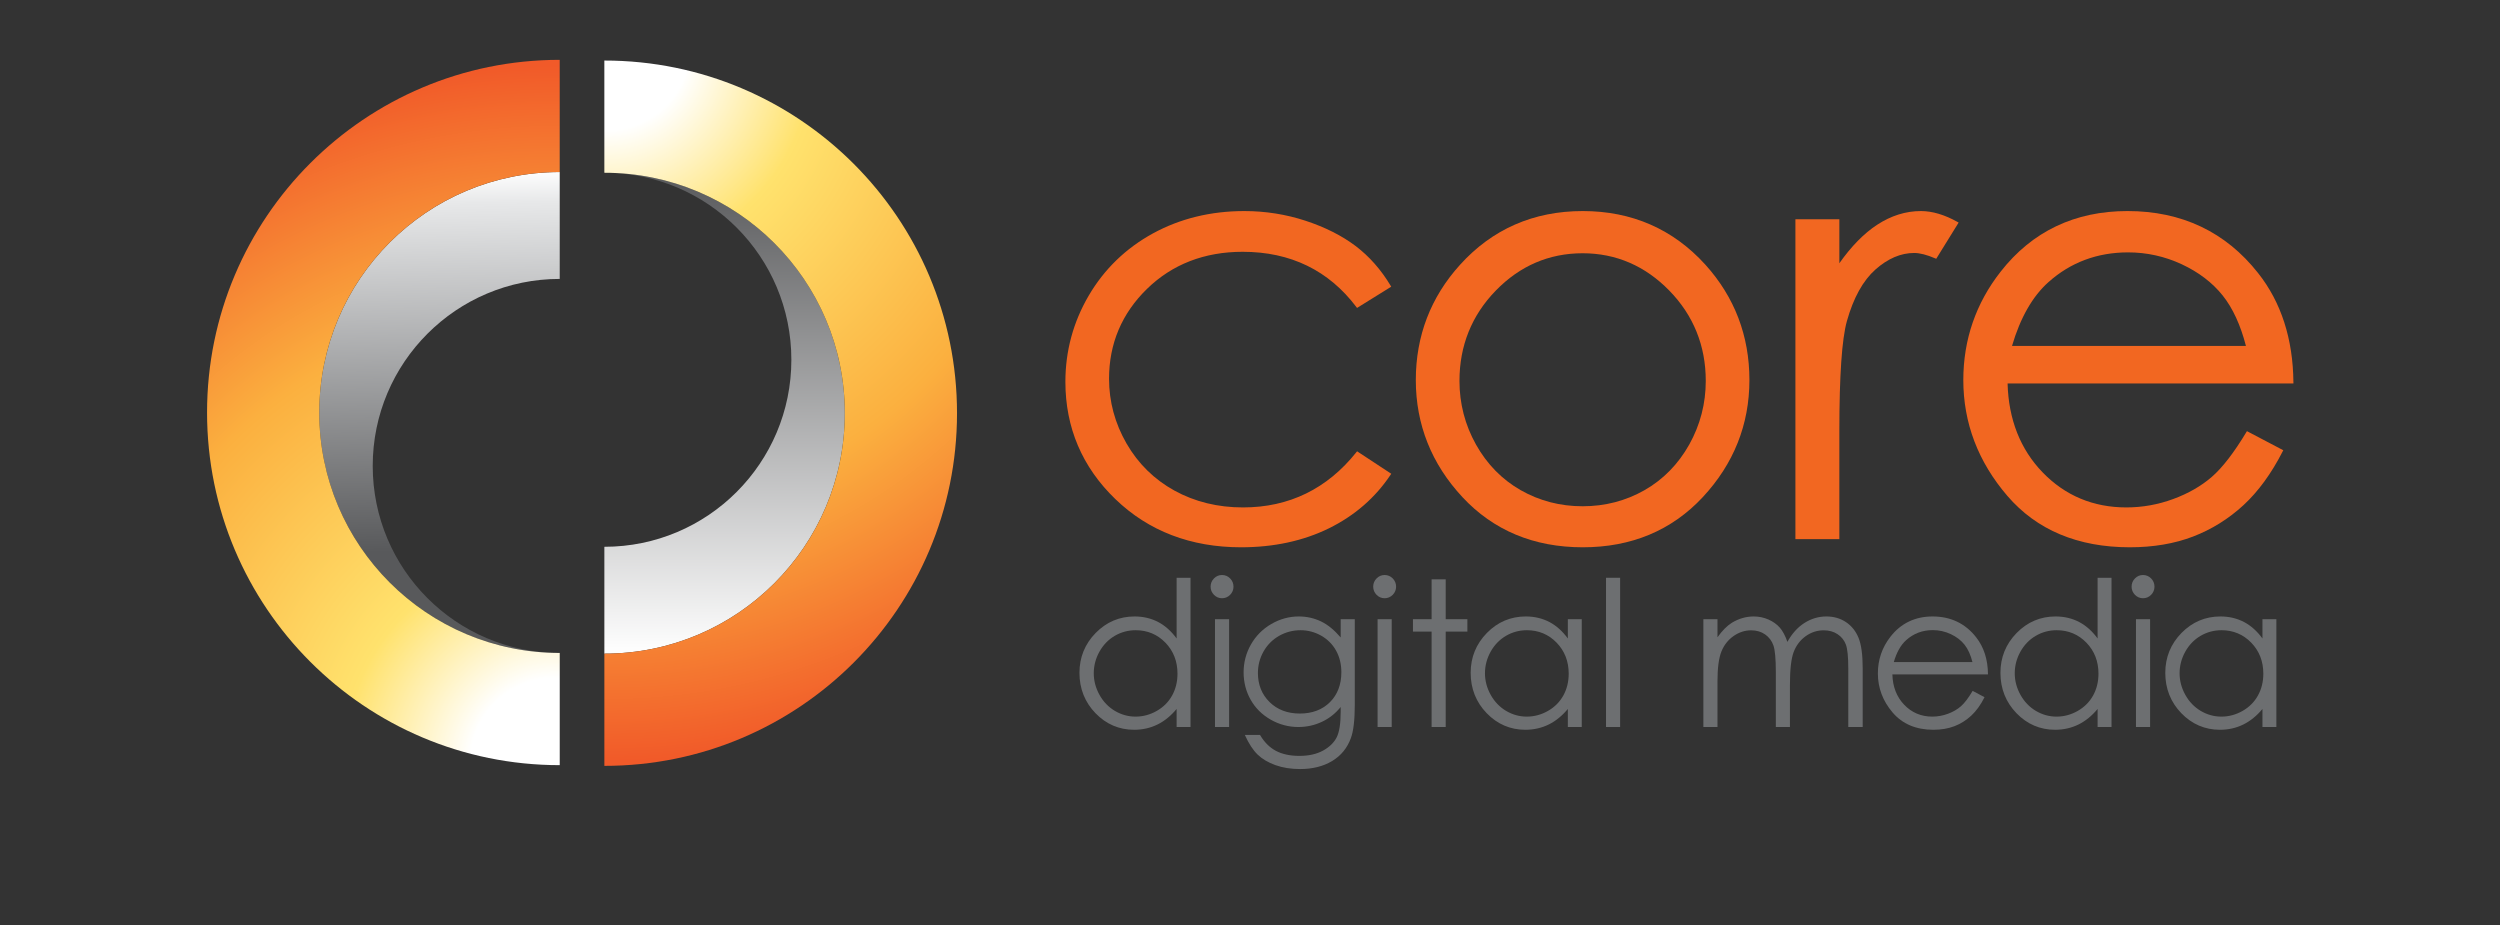<?xml version="1.0" encoding="UTF-8" standalone="no"?>
<!-- Created with Inkscape (http://www.inkscape.org/) -->

<svg
   version="1.1"
   id="svg2"
   width="1134.667"
   height="420"
   viewBox="0 0 1134.667 420"
   sodipodi:docname="L-CoreDigitalLogo-20170823.ai"
   xmlns:inkscape="http://www.inkscape.org/namespaces/inkscape"
   xmlns:sodipodi="http://sodipodi.sourceforge.net/DTD/sodipodi-0.dtd"
   xmlns="http://www.w3.org/2000/svg"
   xmlns:svg="http://www.w3.org/2000/svg">
  <rect x="0" y="0" width="1134.667" height="420" fill="#333333" stroke="none"/>
  <defs
     id="defs6">
    <clipPath
       clipPathUnits="userSpaceOnUse"
       id="clipPath16">
      <path
         d="M 0,315 H 851 V 0 H 0 Z"
         id="path14" />
    </clipPath>
    <linearGradient
       x1="0"
       y1="0"
       x2="1"
       y2="0"
       gradientUnits="userSpaceOnUse"
       gradientTransform="matrix(1.952,-131.3,131.3,1.952,148.995,258.769)"
       spreadMethod="pad"
       id="linearGradient100">
      <stop
         style="stop-opacity:1;stop-color:#ffffff"
         offset="0"
         id="stop92" />
      <stop
         style="stop-opacity:1;stop-color:#ffffff"
         offset="0.015"
         id="stop94" />
      <stop
         style="stop-opacity:1;stop-color:#e7e8e9"
         offset="0.099"
         id="stop96" />
      <stop
         style="stop-opacity:1;stop-color:#58595b"
         offset="1"
         id="stop98" />
    </linearGradient>
    <radialGradient
       fx="0"
       fy="0"
       cx="0"
       cy="0"
       r="1"
       gradientUnits="userSpaceOnUse"
       gradientTransform="matrix(0,238.612,-238.612,0,189.524,54.672)"
       spreadMethod="pad"
       id="radialGradient126">
      <stop
         style="stop-opacity:1;stop-color:#ffffff"
         offset="0"
         id="stop116" />
      <stop
         style="stop-opacity:1;stop-color:#ffffff"
         offset="0.122"
         id="stop118" />
      <stop
         style="stop-opacity:1;stop-color:#ffe26d"
         offset="0.305"
         id="stop120" />
      <stop
         style="stop-opacity:1;stop-color:#fbb03f"
         offset="0.655"
         id="stop122" />
      <stop
         style="stop-opacity:1;stop-color:#f15a29"
         offset="1"
         id="stop124" />
    </radialGradient>
    <linearGradient
       x1="0"
       y1="0"
       x2="1"
       y2="0"
       gradientUnits="userSpaceOnUse"
       gradientTransform="matrix(0,-163.737,163.737,0,246.708,256.258)"
       spreadMethod="pad"
       id="linearGradient146">
      <stop
         style="stop-opacity:1;stop-color:#58595b"
         offset="0"
         id="stop142" />
      <stop
         style="stop-opacity:1;stop-color:#ffffff"
         offset="1"
         id="stop144" />
    </linearGradient>
    <radialGradient
       fx="-0.064"
       fy="-0.001"
       cx="0"
       cy="0"
       r="1"
       gradientUnits="userSpaceOnUse"
       gradientTransform="matrix(0,-229.293,229.293,0,207.074,285.638)"
       spreadMethod="pad"
       id="radialGradient172">
      <stop
         style="stop-opacity:1;stop-color:#ffffff"
         offset="0"
         id="stop162" />
      <stop
         style="stop-opacity:1;stop-color:#ffffff"
         offset="0.122"
         id="stop164" />
      <stop
         style="stop-opacity:1;stop-color:#ffe26d"
         offset="0.305"
         id="stop166" />
      <stop
         style="stop-opacity:1;stop-color:#fbb03f"
         offset="0.655"
         id="stop168" />
      <stop
         style="stop-opacity:1;stop-color:#f15a29"
         offset="1"
         id="stop170" />
    </radialGradient>
  </defs>
  <sodipodi:namedview
     id="namedview4"
     pagecolor="#ffffff"
     bordercolor="#000000"
     borderopacity="0.25"
     inkscape:showpageshadow="2"
     inkscape:pageopacity="0.0"
     inkscape:pagecheckerboard="0"
     inkscape:deskcolor="#d1d1d1" />
  <g
     id="g8"
     inkscape:groupmode="layer"
     inkscape:label="L-CoreDigitalLogo-20170823"
     transform="matrix(1.333,0,0,-1.333,0,420)">
    <g
       id="g10">
      <g
         id="g12"
         clip-path="url(#clipPath16)">
        <g
           id="g18"
           transform="translate(386.679,100.5)">
          <path
             d="m 0,0 c -2.564,0 -4.965,-0.646 -7.135,-1.92 -2.17,-1.273 -3.921,-3.088 -5.203,-5.392 -1.283,-2.304 -1.933,-4.776 -1.933,-7.346 0,-2.548 0.655,-5.021 1.949,-7.348 1.292,-2.325 3.054,-4.162 5.236,-5.458 2.184,-1.297 4.556,-1.955 7.052,-1.955 2.52,0 4.944,0.652 7.203,1.939 2.259,1.284 4.02,3.047 5.236,5.241 1.217,2.192 1.834,4.698 1.834,7.447 0,4.187 -1.384,7.737 -4.114,10.554 C 7.396,-1.427 3.99,0 0,0 m -0.516,-33.899 c -5.118,0 -9.549,1.9 -13.17,5.649 -3.621,3.748 -5.457,8.372 -5.457,13.743 0,5.259 1.853,9.821 5.508,13.559 3.654,3.737 8.113,5.632 13.253,5.632 2.969,0 5.693,-0.647 8.098,-1.921 2.344,-1.246 4.437,-3.123 6.224,-5.581 v 20.672 h 4.737 V -32.959 H 13.94 v 6.147 c -1.915,-2.313 -4.087,-4.084 -6.459,-5.266 -2.428,-1.209 -5.118,-1.821 -7.997,-1.821"
             style="fill:#6d6f71;fill-opacity:1;fill-rule:nonzero;stroke:none"
             id="path20" />
        </g>
        <g
           id="g22"
           transform="translate(416.072,111.386)">
          <path
             d="m 0,0 c -1.054,0 -1.975,0.392 -2.735,1.163 -0.761,0.773 -1.147,1.706 -1.147,2.775 0,1.092 0.386,2.037 1.147,2.808 C -1.974,7.52 -1.054,7.911 0,7.911 1.074,7.911 2.005,7.52 2.768,6.746 3.528,5.975 3.914,5.029 3.914,3.938 3.914,2.87 3.528,1.937 2.768,1.163 2.005,0.392 1.074,0 0,0 m -2.385,-7.141 h 4.804 v -36.704 h -4.804 z"
             style="fill:#6d6f71;fill-opacity:1;fill-rule:nonzero;stroke:none"
             id="path24" />
        </g>
        <g
           id="g26"
           transform="translate(442.823,100.5)">
          <path
             d="m 0,0 c -2.612,0 -5.072,-0.646 -7.312,-1.921 -2.238,-1.275 -4.017,-3.063 -5.291,-5.316 -1.273,-2.251 -1.919,-4.719 -1.919,-7.337 0,-3.971 1.335,-7.299 3.968,-9.892 2.632,-2.594 6.093,-3.909 10.286,-3.909 4.24,0 7.696,1.304 10.273,3.875 2.578,2.572 3.886,6.002 3.886,10.194 0,2.729 -0.602,5.198 -1.787,7.339 -1.185,2.139 -2.887,3.853 -5.06,5.096 C 4.869,-0.63 2.499,0 0,0 m -0.167,-47.273 c -3.092,0 -5.914,0.449 -8.389,1.335 -2.469,0.887 -4.508,2.094 -6.059,3.589 -1.55,1.492 -2.999,3.704 -4.306,6.578 l -0.048,0.105 h 5.171 c 1.425,-2.432 3.206,-4.231 5.36,-5.387 2.155,-1.153 4.864,-1.738 8.053,-1.738 3.146,0 5.838,0.601 8.004,1.784 2.163,1.182 3.727,2.686 4.649,4.472 0.921,1.788 1.389,4.723 1.389,8.723 v 1.667 c -1.728,-2.158 -3.852,-3.843 -6.317,-5.012 -2.53,-1.197 -5.251,-1.802 -8.087,-1.802 -3.329,0 -6.499,0.845 -9.422,2.512 -2.928,1.666 -5.222,3.942 -6.818,6.763 -1.596,2.823 -2.406,5.966 -2.406,9.344 0,3.382 0.843,6.577 2.507,9.496 1.662,2.919 3.995,5.263 6.933,6.966 2.936,1.7 6.079,2.562 9.339,2.562 2.705,0 5.263,-0.574 7.605,-1.704 2.29,-1.105 4.531,-2.941 6.666,-5.457 v 6.222 h 4.803 v -29.204 c 0,-5.113 -0.448,-8.909 -1.334,-11.282 -1.221,-3.361 -3.368,-5.986 -6.384,-7.801 -3.013,-1.812 -6.683,-2.731 -10.909,-2.731"
             style="fill:#6d6f71;fill-opacity:1;fill-rule:nonzero;stroke:none"
             id="path28" />
        </g>
        <g
           id="g30"
           transform="translate(471.437,111.386)">
          <path
             d="m 0,0 c -1.054,0 -1.975,0.392 -2.735,1.163 -0.761,0.772 -1.147,1.706 -1.147,2.775 0,1.092 0.386,2.038 1.147,2.808 C -1.975,7.52 -1.054,7.911 0,7.911 1.075,7.911 2.006,7.52 2.767,6.746 3.527,5.974 3.913,5.029 3.913,3.938 3.913,2.87 3.527,1.937 2.766,1.163 2.006,0.392 1.075,0 0,0 m -2.387,-7.141 h 4.803 v -36.704 h -4.803 z"
             style="fill:#6d6f71;fill-opacity:1;fill-rule:nonzero;stroke:none"
             id="path32" />
        </g>
        <g
           id="g34"
           transform="translate(487.437,67.541)">
          <path
             d="m 0,0 v 32.489 h -6.349 v 4.215 H 0 V 50.277 H 4.803 V 36.704 h 7.382 V 32.489 H 4.803 L 4.803,0 Z"
             style="fill:#6d6f71;fill-opacity:1;fill-rule:nonzero;stroke:none"
             id="path36" />
        </g>
        <g
           id="g38"
           transform="translate(519.881,100.5)">
          <path
             d="m 0,0 c -2.563,0 -4.964,-0.646 -7.135,-1.92 -2.172,-1.275 -3.923,-3.089 -5.204,-5.392 -1.283,-2.306 -1.933,-4.778 -1.933,-7.346 0,-2.548 0.656,-5.021 1.951,-7.348 1.293,-2.326 3.054,-4.162 5.235,-5.458 2.186,-1.297 4.559,-1.955 7.053,-1.955 2.518,0 4.942,0.652 7.203,1.939 2.258,1.284 4.019,3.047 5.235,5.241 1.217,2.192 1.834,4.698 1.834,7.447 0,4.188 -1.385,7.739 -4.115,10.554 C 7.397,-1.427 3.991,0 0,0 m -0.515,-33.899 c -5.118,0 -9.548,1.9 -13.17,5.649 -3.621,3.746 -5.457,8.37 -5.457,13.743 0,5.259 1.853,9.82 5.507,13.559 3.656,3.737 8.114,5.632 13.253,5.632 2.969,0 5.694,-0.647 8.098,-1.921 2.342,-1.244 4.435,-3.121 6.225,-5.581 v 6.563 h 4.737 v -36.704 h -4.737 v 6.147 c -1.918,-2.315 -4.089,-4.086 -6.459,-5.266 -2.428,-1.209 -5.119,-1.821 -7.997,-1.821"
             style="fill:#6d6f71;fill-opacity:1;fill-rule:nonzero;stroke:none"
             id="path40" />
        </g>
        <path
           d="m 546.823,118.354 h 4.804 V 67.541 h -4.804 z"
           style="fill:#6d6f71;fill-opacity:1;fill-rule:nonzero;stroke:none"
           id="path42" />
        <g
           id="g44"
           transform="translate(629.312,67.541)">
          <path
             d="m 0,0 v 20.031 c 0,3.893 -0.277,6.603 -0.823,8.054 -0.547,1.448 -1.49,2.629 -2.806,3.509 -1.318,0.884 -2.915,1.332 -4.746,1.332 -2.226,0 -4.29,-0.674 -6.136,-2.002 -1.85,-1.333 -3.218,-3.13 -4.067,-5.343 -0.855,-2.223 -1.288,-5.988 -1.288,-11.194 V 0 h -4.803 v 18.79 c 0,4.382 -0.273,7.397 -0.81,8.961 -0.538,1.557 -1.485,2.821 -2.815,3.76 -1.337,0.938 -2.944,1.415 -4.778,1.415 -2.125,0 -4.142,-0.657 -5.993,-1.952 -1.852,-1.295 -3.242,-3.066 -4.13,-5.261 -0.89,-2.197 -1.342,-5.612 -1.342,-10.15 V 0 h -4.803 v 36.704 h 4.803 v -6.156 c 1.575,2.227 3.216,3.887 4.879,4.935 2.353,1.434 4.863,2.16 7.463,2.16 1.753,0 3.443,-0.352 5.024,-1.047 1.574,-0.694 2.882,-1.633 3.887,-2.791 0.977,-1.129 1.837,-2.75 2.555,-4.82 1.536,2.794 3.468,4.951 5.75,6.411 2.322,1.492 4.858,2.247 7.537,2.247 2.502,0 4.742,-0.648 6.657,-1.925 1.916,-1.28 3.359,-3.089 4.29,-5.378 0.93,-2.283 1.4,-5.752 1.4,-10.309 L 4.905,0 Z"
             style="fill:#6d6f71;fill-opacity:1;fill-rule:nonzero;stroke:none"
             id="path46" />
        </g>
        <g
           id="g48"
           transform="translate(671.587,89.663)">
          <path
             d="m 0,0 c -0.614,2.44 -1.516,4.423 -2.678,5.894 -1.173,1.481 -2.749,2.695 -4.683,3.606 -1.938,0.91 -3.998,1.372 -6.126,1.372 -3.515,0 -6.578,-1.158 -9.105,-3.442 C -24.421,5.782 -25.826,3.283 -26.771,0 Z m -13.287,-23.062 c -5.898,0 -10.574,1.981 -13.9,5.888 -3.326,3.902 -5.011,8.377 -5.011,13.302 0,4.634 1.427,8.82 4.243,12.442 3.569,4.613 8.414,6.951 14.4,6.951 6.163,0 11.155,-2.395 14.835,-7.118 C 3.896,5.068 5.245,0.848 5.29,-4.141 l 0.001,-0.075 h -32.55 c 0.102,-4.171 1.449,-7.64 4.006,-10.314 2.568,-2.689 5.787,-4.052 9.565,-4.052 1.823,0 3.624,0.325 5.351,0.966 1.726,0.641 3.213,1.505 4.421,2.565 1.206,1.057 2.534,2.796 3.947,5.17 l 0.037,0.062 4.049,-2.153 -0.033,-0.064 c -1.285,-2.551 -2.79,-4.638 -4.475,-6.203 -1.686,-1.569 -3.608,-2.778 -5.713,-3.594 -2.111,-0.816 -4.528,-1.229 -7.183,-1.229"
             style="fill:#6d6f71;fill-opacity:1;fill-rule:nonzero;stroke:none"
             id="path50" />
        </g>
        <g
           id="g52"
           transform="translate(700.262,100.5)">
          <path
             d="m 0,0 c -2.565,0 -4.966,-0.646 -7.135,-1.92 -2.174,-1.275 -3.925,-3.09 -5.204,-5.392 -1.283,-2.303 -1.933,-4.775 -1.933,-7.346 0,-2.549 0.656,-5.022 1.95,-7.348 1.293,-2.325 3.054,-4.162 5.236,-5.458 2.182,-1.297 4.554,-1.955 7.052,-1.955 2.519,0 4.943,0.652 7.203,1.939 2.26,1.286 4.021,3.049 5.235,5.241 1.217,2.19 1.834,4.696 1.834,7.447 0,4.187 -1.384,7.736 -4.114,10.554 C 7.396,-1.427 3.99,0 0,0 m -0.516,-33.899 c -5.118,0 -9.549,1.9 -13.171,5.649 -3.621,3.746 -5.456,8.37 -5.456,13.743 0,5.26 1.853,9.821 5.507,13.559 3.655,3.737 8.114,5.632 13.253,5.632 2.968,0 5.693,-0.647 8.099,-1.921 2.344,-1.245 4.436,-3.122 6.223,-5.581 v 20.672 h 4.738 v -50.813 h -4.738 v 6.147 c -1.917,-2.316 -4.088,-4.086 -6.458,-5.266 -2.428,-1.209 -5.119,-1.821 -7.997,-1.821"
             style="fill:#6d6f71;fill-opacity:1;fill-rule:nonzero;stroke:none"
             id="path54" />
        </g>
        <g
           id="g56"
           transform="translate(729.656,111.386)">
          <path
             d="m 0,0 c -1.054,0 -1.975,0.392 -2.735,1.163 -0.761,0.774 -1.147,1.707 -1.147,2.775 0,1.091 0.386,2.037 1.147,2.808 C -1.975,7.52 -1.054,7.911 0,7.911 1.075,7.911 2.007,7.52 2.768,6.746 3.527,5.975 3.913,5.029 3.913,3.938 3.913,2.87 3.527,1.937 2.767,1.163 2.007,0.392 1.076,0 0,0 m -2.387,-7.141 h 4.804 v -36.704 h -4.804 z"
             style="fill:#6d6f71;fill-opacity:1;fill-rule:nonzero;stroke:none"
             id="path58" />
        </g>
        <g
           id="g60"
           transform="translate(756.388,100.5)">
          <path
             d="m 0,0 c -2.563,0 -4.964,-0.646 -7.134,-1.92 -2.171,-1.274 -3.922,-3.088 -5.204,-5.392 -1.283,-2.305 -1.933,-4.777 -1.933,-7.346 0,-2.549 0.657,-5.021 1.952,-7.348 1.29,-2.325 3.051,-4.161 5.235,-5.458 2.184,-1.297 4.557,-1.955 7.054,-1.955 2.516,0 4.939,0.652 7.201,1.939 2.259,1.284 4.02,3.047 5.235,5.241 1.218,2.194 1.836,4.7 1.836,7.447 0,4.187 -1.385,7.737 -4.115,10.554 C 7.399,-1.427 3.992,0 0,0 m -0.514,-33.899 c -5.117,0 -9.549,1.9 -13.171,5.649 -3.621,3.747 -5.456,8.371 -5.456,13.743 0,5.259 1.853,9.82 5.507,13.559 3.655,3.737 8.113,5.632 13.253,5.632 2.968,0 5.693,-0.647 8.098,-1.921 2.344,-1.246 4.437,-3.123 6.225,-5.581 v 6.563 h 4.737 v -36.704 h -4.737 v 6.147 c -1.916,-2.314 -4.088,-4.084 -6.46,-5.266 -2.428,-1.209 -5.119,-1.821 -7.996,-1.821"
             style="fill:#6d6f71;fill-opacity:1;fill-rule:nonzero;stroke:none"
             id="path62" />
        </g>
        <g
           id="g64"
           transform="translate(422.574,128.735)">
          <path
             d="m 0,0 c -17.121,0 -31.524,5.521 -42.81,16.409 -11.29,10.89 -17.015,24.327 -17.015,39.937 0,10.49 2.677,20.371 7.955,29.367 5.278,8.997 12.635,16.118 21.866,21.166 9.225,5.044 19.688,7.602 31.098,7.602 7.162,0 14.176,-1.11 20.845,-3.299 6.668,-2.19 12.407,-5.086 17.06,-8.608 4.655,-3.526 8.668,-8.076 11.926,-13.527 l 0.189,-0.315 -11.639,-7.233 -0.205,0.272 c -9.414,12.501 -22.443,18.84 -38.727,18.84 -13.011,0 -23.966,-4.241 -32.56,-12.606 -8.589,-8.36 -12.944,-18.661 -12.944,-30.615 0,-7.778 2.004,-15.2 5.957,-22.059 3.951,-6.858 9.448,-12.256 16.34,-16.045 6.895,-3.792 14.736,-5.715 23.307,-5.715 15.694,0 28.692,6.342 38.633,18.848 l 0.212,0.267 11.636,-7.652 -0.208,-0.312 C 45.732,16.917 38.675,10.778 29.941,6.477 21.213,2.179 11.14,0 0,0"
             style="fill:#f26721;fill-opacity:1;fill-rule:nonzero;stroke:none"
             id="path66" />
        </g>
        <g
           id="g68"
           transform="translate(538.856,228.849)">
          <path
             d="m 0,0 c -11.415,0 -21.362,-4.277 -29.564,-12.712 -8.206,-8.438 -12.367,-18.787 -12.367,-30.758 0,-7.718 1.898,-15.016 5.64,-21.69 3.742,-6.673 8.864,-11.893 15.224,-15.516 6.366,-3.629 13.454,-5.47 21.067,-5.47 7.609,0 14.696,1.841 21.064,5.47 6.359,3.624 11.482,8.844 15.226,15.516 3.742,6.678 5.64,13.975 5.64,21.69 0,11.969 -4.178,22.317 -12.417,30.758 C 21.277,-4.277 11.348,0 0,0 m 0.049,-100.114 c -16.63,0 -30.41,5.742 -40.958,17.069 -10.54,11.317 -15.885,24.732 -15.885,39.873 0,15.006 5.059,28.202 15.037,39.222 10.974,12.154 25.039,18.317 41.806,18.317 16.695,0 30.727,-6.129 41.708,-18.217 9.976,-11.023 15.034,-24.253 15.034,-39.322 0,-15.14 -5.345,-28.555 -15.885,-39.873 C 30.357,-94.372 16.61,-100.114 0.049,-100.114"
             style="fill:#f26721;fill-opacity:1;fill-rule:nonzero;stroke:none"
             id="path70" />
        </g>
        <g
           id="g72"
           transform="translate(611.311,131.519)">
          <path
             d="M 0,0 V 108.913 H 14.963 V 93.927 c 4.052,5.756 8.369,10.155 12.844,13.087 4.743,3.107 9.762,4.683 14.919,4.683 3.889,0 8.098,-1.254 12.509,-3.727 l 0.34,-0.19 -7.631,-12.336 -0.296,0.127 c -2.862,1.233 -5.288,1.857 -7.21,1.857 -4.525,0 -8.958,-1.891 -13.174,-5.623 -4.235,-3.746 -7.508,-9.657 -9.73,-17.567 -1.706,-6.096 -2.571,-18.639 -2.571,-37.28 L 14.963,0 Z"
             style="fill:#f26721;fill-opacity:1;fill-rule:nonzero;stroke:none"
             id="path74" />
        </g>
        <g
           id="g76"
           transform="translate(764.71,197.285)">
          <path
             d="m 0,0 c -1.835,7.125 -4.5,12.907 -7.925,17.19 -3.497,4.372 -8.191,7.949 -13.95,10.631 -5.764,2.682 -11.906,4.041 -18.257,4.041 -10.475,0 -19.601,-3.413 -27.125,-10.145 C -72.664,16.897 -76.833,9.592 -79.651,0 Z m -39.534,-68.549 c -17.679,0 -31.701,5.88 -41.679,17.478 -9.965,11.581 -15.017,24.858 -15.017,39.463 0,13.743 4.278,26.164 12.716,36.916 10.704,13.685 25.234,20.624 43.183,20.624 18.474,0 33.436,-7.106 44.473,-21.12 7.843,-9.895 11.888,-22.415 12.021,-37.211 l 0.004,-0.377 h -97.325 c 0.334,-12.237 4.346,-22.417 11.929,-30.264 7.655,-7.921 17.245,-11.938 28.501,-11.938 5.438,0 10.802,0.959 15.946,2.851 5.136,1.886 9.568,4.428 13.17,7.555 3.605,3.131 7.566,8.266 11.771,15.262 l 0.182,0.302 12.37,-6.5 -0.167,-0.329 C 8.692,-43.399 4.179,-49.588 -0.87,-54.234 c -5.053,-4.649 -10.818,-8.237 -17.136,-10.662 -6.317,-2.424 -13.56,-3.653 -21.528,-3.653"
             style="fill:#f26721;fill-opacity:1;fill-rule:nonzero;stroke:none"
             id="path78" />
        </g>
      </g>
    </g>
    <g
       id="g80">
      <g
         id="g82">
        <g
           id="g88">
          <g
             id="g90">
            <path
               d="m 108.707,174.632 c 0,-45.148 36.547,-81.76 81.667,-81.871 v 0 c -35.077,0.111 -63.469,28.58 -63.469,63.678 v 0 c 0,35.165 28.504,63.674 63.671,63.674 v 0 36.386 c -45.211,0 -81.869,-36.652 -81.869,-81.867 M 190.58,92.76 c -0.069,0 -0.138,0 -0.206,10e-4 v 0 c 0.068,-10e-4 0.138,-10e-4 0.206,-10e-4"
               style="fill:url(#linearGradient100);stroke:none"
               id="path102" />
          </g>
        </g>
      </g>
    </g>
    <g
       id="g104">
      <g
         id="g106">
        <g
           id="g112">
          <g
             id="g114">
            <path
               d="m 70.5,174.632 c 0,-66.319 53.759,-120.077 120.08,-120.077 v 0 38.207 c -45.219,0 -81.871,36.653 -81.871,81.87 v 0 c 0,45.212 36.652,81.867 81.863,81.867 v 0 38.206 C 124.259,294.705 70.5,240.945 70.5,174.632"
               style="fill:url(#radialGradient126);stroke:none"
               id="path128" />
          </g>
        </g>
      </g>
    </g>
    <g
       id="g130">
      <g
         id="g132">
        <g
           id="g138">
          <g
             id="g140">
            <path
               d="m 205.977,256.258 c -0.069,0 -0.138,0 -0.206,0 v 0 c 0.069,0 0.137,0 0.206,0 m 63.47,-63.678 c 0,-35.165 -28.506,-63.675 -63.672,-63.675 v 0 -36.384 c 45.212,0 81.869,36.652 81.869,81.865 v 0 c 0,45.149 -36.546,81.76 -81.667,81.872 v 0 c 35.075,-0.112 63.47,-28.581 63.47,-63.678"
               style="fill:url(#linearGradient146);stroke:none"
               id="path148" />
          </g>
        </g>
      </g>
    </g>
    <g
       id="g150">
      <g
         id="g152">
        <g
           id="g158">
          <g
             id="g160">
            <path
               d="m 205.771,256.258 c 45.216,0 81.873,-36.654 81.873,-81.872 v 0 c 0,-45.213 -36.657,-81.865 -81.869,-81.865 v 0 -38.208 c 66.316,0 120.074,53.758 120.074,120.073 v 0 c 0,66.319 -53.758,120.08 -120.078,120.08 v 0 z"
               style="fill:url(#radialGradient172);stroke:none"
               id="path174" />
          </g>
        </g>
      </g>
    </g>
  </g>
</svg>
